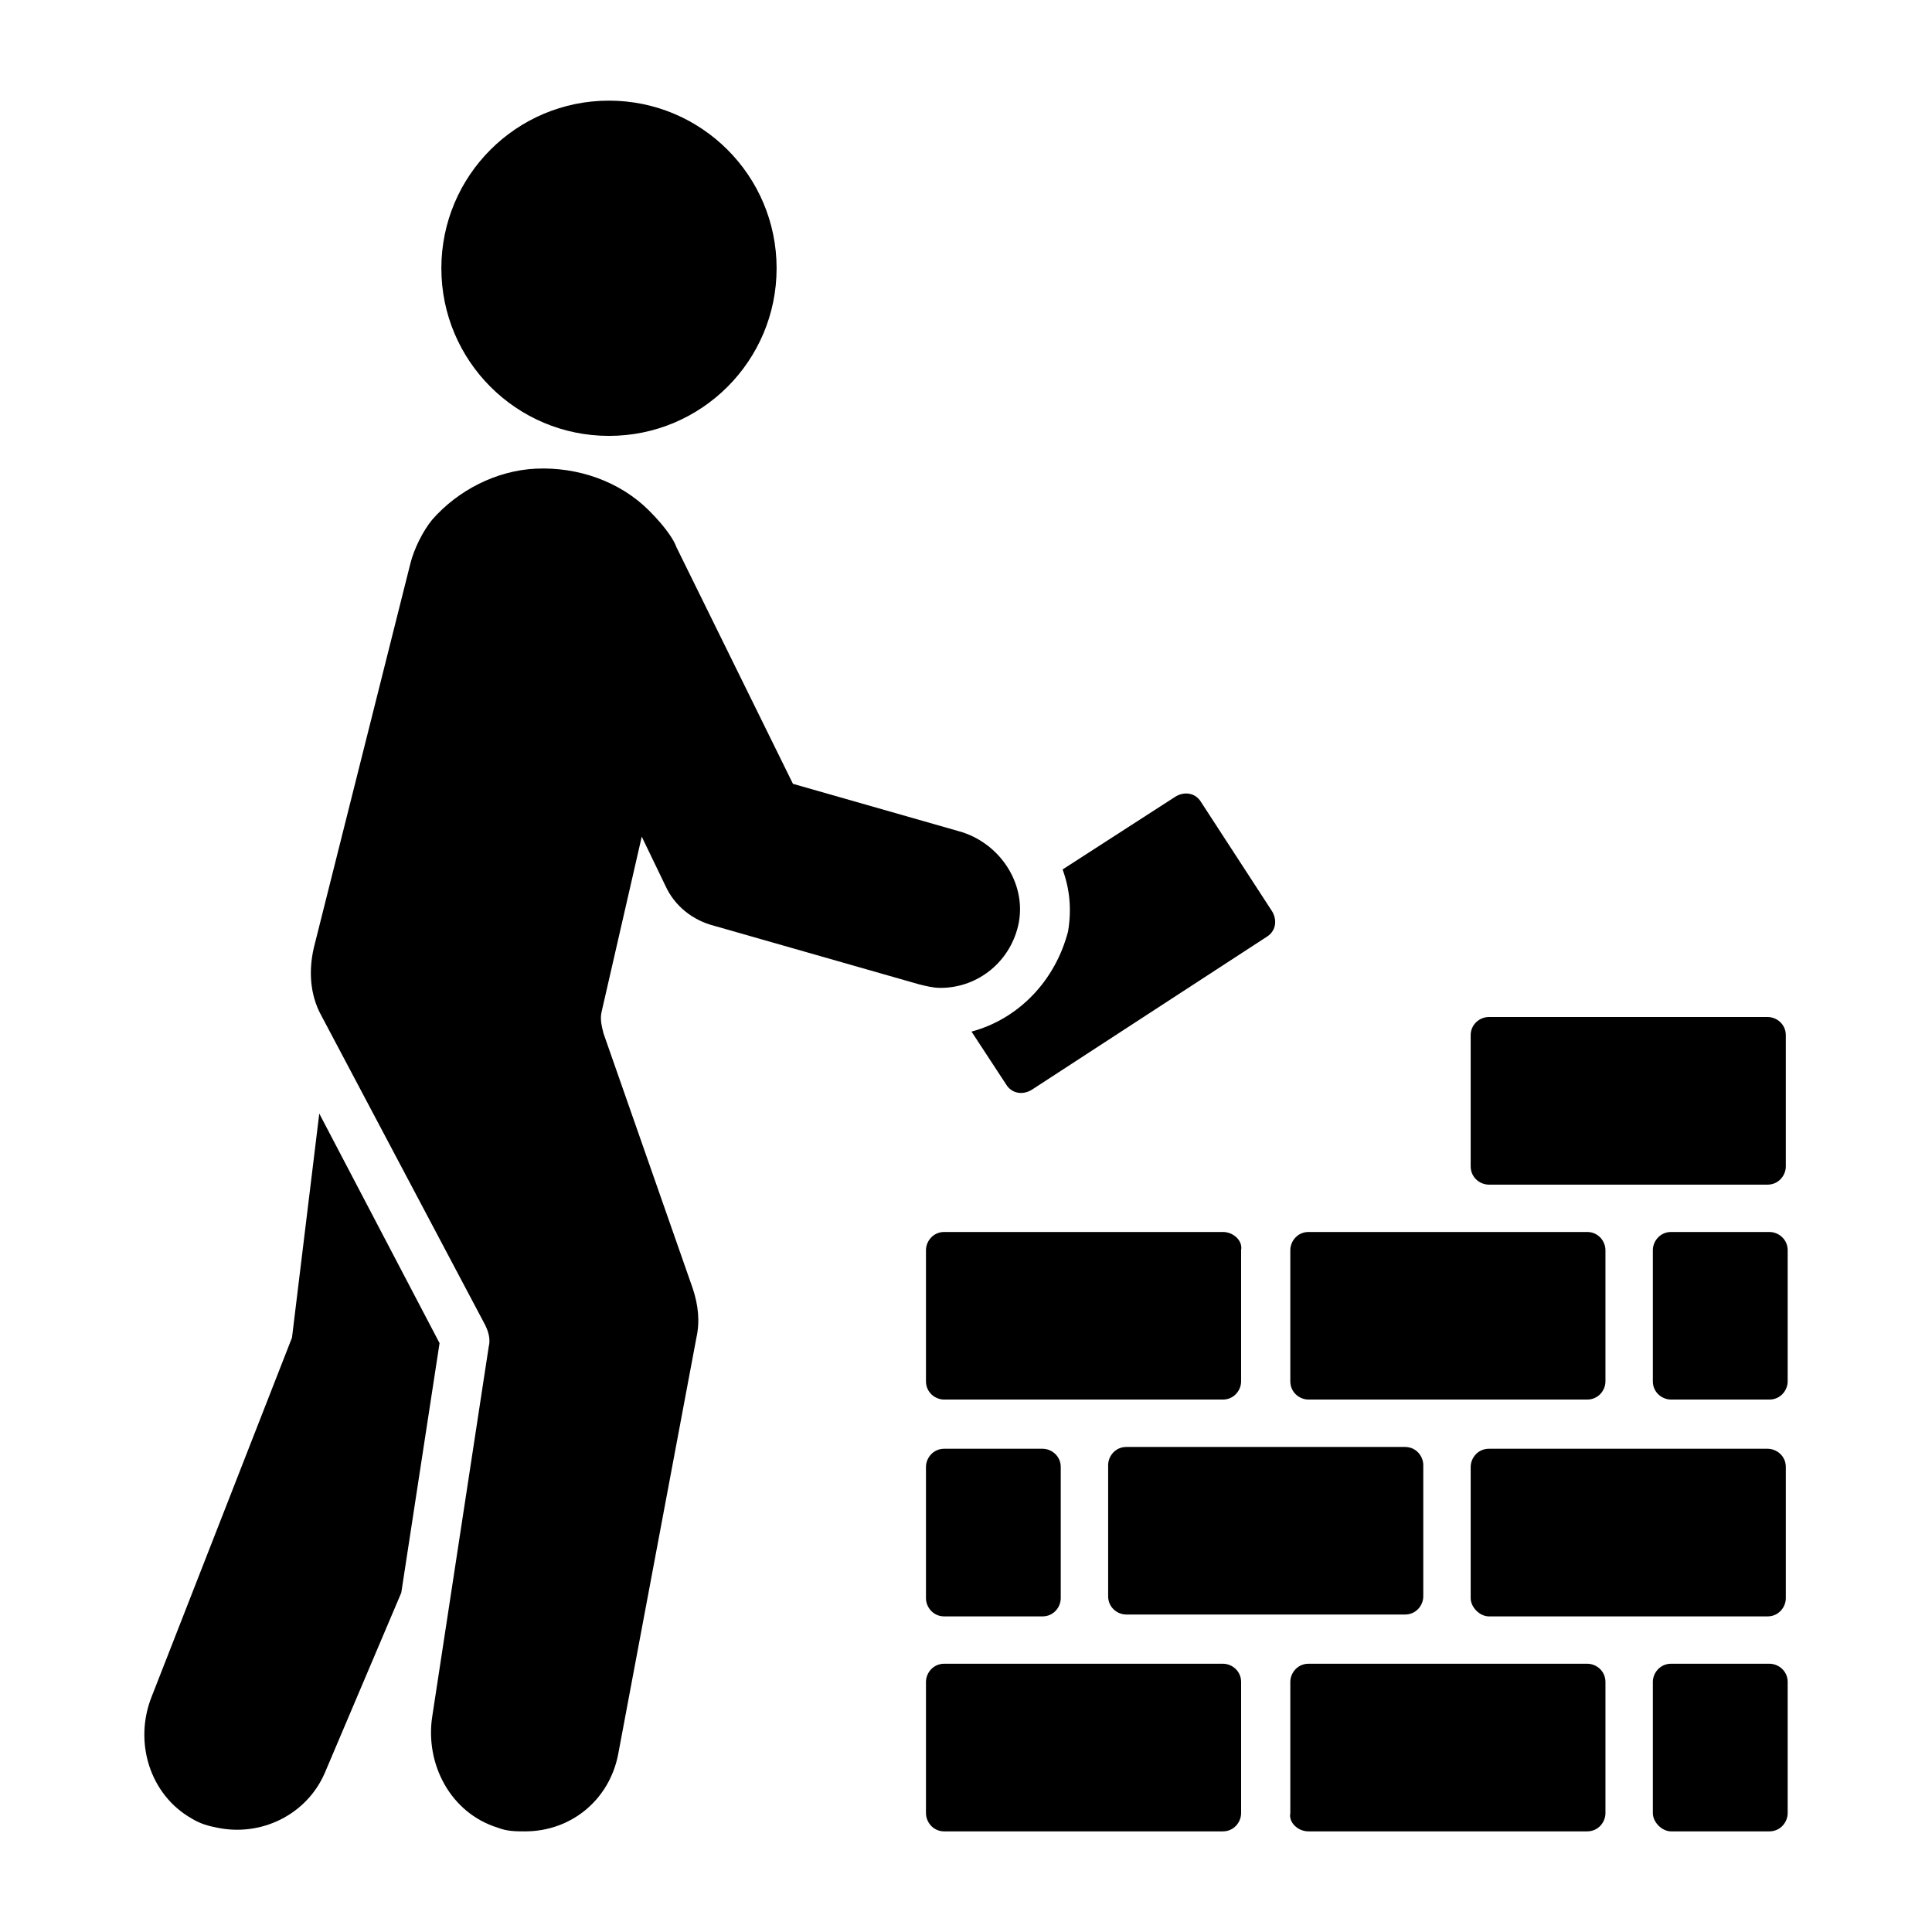 <?xml version="1.0" encoding="UTF-8"?>
<!DOCTYPE svg PUBLIC "-//W3C//DTD SVG 1.1//EN" "http://www.w3.org/Graphics/SVG/1.1/DTD/svg11.dtd">
<!-- Creator: CorelDRAW 2017 -->
<svg xmlns="http://www.w3.org/2000/svg" xml:space="preserve" width="4.064mm" height="4.064mm" version="1.1" style="shape-rendering:geometricPrecision; text-rendering:geometricPrecision; image-rendering:optimizeQuality; fill-rule:evenodd; clip-rule:evenodd"
viewBox="0 0 406.4 406.4"
 xmlns:xlink="http://www.w3.org/1999/xlink">
 <defs>
  <style type="text/css">
   <![CDATA[
    .fil0 {fill:black}
   ]]>
  </style>
 </defs>
 <g id="Layer_x0020_1">
  <g id="_1745238450752">
   <path class="fil0" d="M67.16 234.24l-5.74 47.14 -29.51 75.49c-3.83,9.58 -0.38,20.69 8.43,25.67 1.92,1.15 3.45,1.54 5.36,1.92 9.2,1.92 18.78,-2.68 22.61,-11.5l16.1 -37.93 8.05 -52.5 -25.3 -48.29z"/>
   <path class="fil0" d="M198.61 385.23l58.63 0c2.3,0 3.83,-1.92 3.83,-3.84l0 -27.59c0,-2.3 -1.91,-3.83 -3.83,-3.83l-58.63 0c-2.3,0 -3.83,1.92 -3.83,3.83l0 27.59c0,1.92 1.53,3.84 3.83,3.84z"/>
   <path class="fil0" d="M275.25 385.23l58.63 0c2.3,0 3.83,-1.92 3.83,-3.84l0 -27.59c0,-2.3 -1.91,-3.83 -3.83,-3.83l-58.63 0c-2.3,0 -3.83,1.92 -3.83,3.83l0 27.59c-0.39,1.92 1.53,3.84 3.83,3.84z"/>
   <path class="fil0" d="M295.56 304.37l-58.63 0c-2.3,0 -3.83,1.91 -3.83,3.83l0 27.59c0,2.3 1.91,3.83 3.83,3.83l58.63 0c2.3,0 3.83,-1.91 3.83,-3.83l0 -27.59c0,-1.92 -1.53,-3.83 -3.83,-3.83z"/>
   <path class="fil0" d="M313.19 340.01l58.63 0c2.3,0 3.83,-1.92 3.83,-3.83l0 -27.6c0,-2.3 -1.91,-3.83 -3.83,-3.83l-58.63 0c-2.3,0 -3.83,1.92 -3.83,3.83l0 27.6c0,1.91 1.91,3.83 3.83,3.83z"/>
   <path class="fil0" d="M257.24 259.15l-58.63 0c-2.3,0 -3.83,1.92 -3.83,3.83l0 27.59c0,2.3 1.91,3.83 3.83,3.83l58.63 0c2.3,0 3.83,-1.91 3.83,-3.83l0 -27.59c0.38,-1.91 -1.53,-3.83 -3.83,-3.83z"/>
   <path class="fil0" d="M333.88 259.15l-58.63 0c-2.3,0 -3.83,1.92 -3.83,3.83l0 27.59c0,2.3 1.91,3.83 3.83,3.83l58.63 0c2.3,0 3.83,-1.91 3.83,-3.83l0 -27.59c0,-1.91 -1.53,-3.83 -3.83,-3.83z"/>
   <path class="fil0" d="M351.51 385.23l20.69 0c2.3,0 3.84,-1.92 3.84,-3.84l0 -27.59c0,-2.3 -1.92,-3.83 -3.84,-3.83l-20.69 0c-2.3,0 -3.83,1.92 -3.83,3.83l0 27.59c0,1.92 1.91,3.84 3.83,3.84z"/>
   <path class="fil0" d="M351.51 294.4l20.69 0c2.3,0 3.84,-1.91 3.84,-3.83l0 -27.59c0,-2.3 -1.92,-3.83 -3.84,-3.83l-20.69 0c-2.3,0 -3.83,1.92 -3.83,3.83l0 27.59c0,2.3 1.91,3.83 3.83,3.83z"/>
   <path class="fil0" d="M204.36 217l7.28 11.11c1.15,1.91 3.45,2.3 5.36,1.15l49.44 -32.19c1.91,-1.15 2.3,-3.45 1.15,-5.37l-14.95 -22.99c-1.15,-1.92 -3.45,-2.3 -5.36,-1.15l-23.76 15.33c1.53,4.21 1.91,8.43 1.15,13.03 -2.69,10.35 -10.35,18.39 -20.31,21.08z"/>
   <path class="fil0" d="M198.61 340.01l20.69 0c2.3,0 3.83,-1.92 3.83,-3.83l0 -27.6c0,-2.3 -1.91,-3.83 -3.83,-3.83l-20.69 0c-2.3,0 -3.83,1.92 -3.83,3.83l0 27.6c0,1.91 1.53,3.83 3.83,3.83z"/>
   <path class="fil0" d="M309.36 217.76l0 27.59c0,2.3 1.91,3.84 3.83,3.84l58.63 0c2.3,0 3.83,-1.92 3.83,-3.84l0 -27.59c0,-2.3 -1.91,-3.83 -3.83,-3.83l-58.63 0c-1.92,0 -3.83,1.53 -3.83,3.83z"/>
   <path class="fil0" d="M214.32 194c1.53,-8.43 -4.22,-16.86 -12.65,-19.16l-34.87 -9.96 -24.53 -49.82c-0.38,-1.15 -1.91,-3.83 -5.74,-7.66 -6.14,-6.14 -14.95,-9.2 -23.76,-8.82 -8.43,0.39 -16.48,4.6 -21.85,10.73 -1.91,2.3 -3.83,6.13 -4.59,9.2l-20.32 80.86c-1.14,4.98 -0.76,9.96 1.54,14.18l34.49 65.14c0.76,1.54 1.15,3.07 0.76,4.6l-11.88 77.79c-1.53,9.97 3.84,20.31 13.8,23.38 1.92,0.77 3.83,0.77 5.75,0.77 9.58,0 17.63,-6.52 19.54,-16.1l16.48 -87.75c0.77,-3.45 0.38,-6.9 -0.77,-10.35l-18.77 -53.65c-0.39,-1.53 -0.77,-3.07 -0.39,-4.6l8.43 -36.79 4.99 10.35c1.91,4.21 5.74,7.28 10.34,8.43l42.92 12.26c1.54,0.39 3.07,0.77 4.6,0.77 8.05,0 14.95,-5.75 16.48,-13.8z"/>
   <circle class="fil0" cx="128.1" cy="56.43" r="35.26"/>
  </g>
 </g>
</svg>
